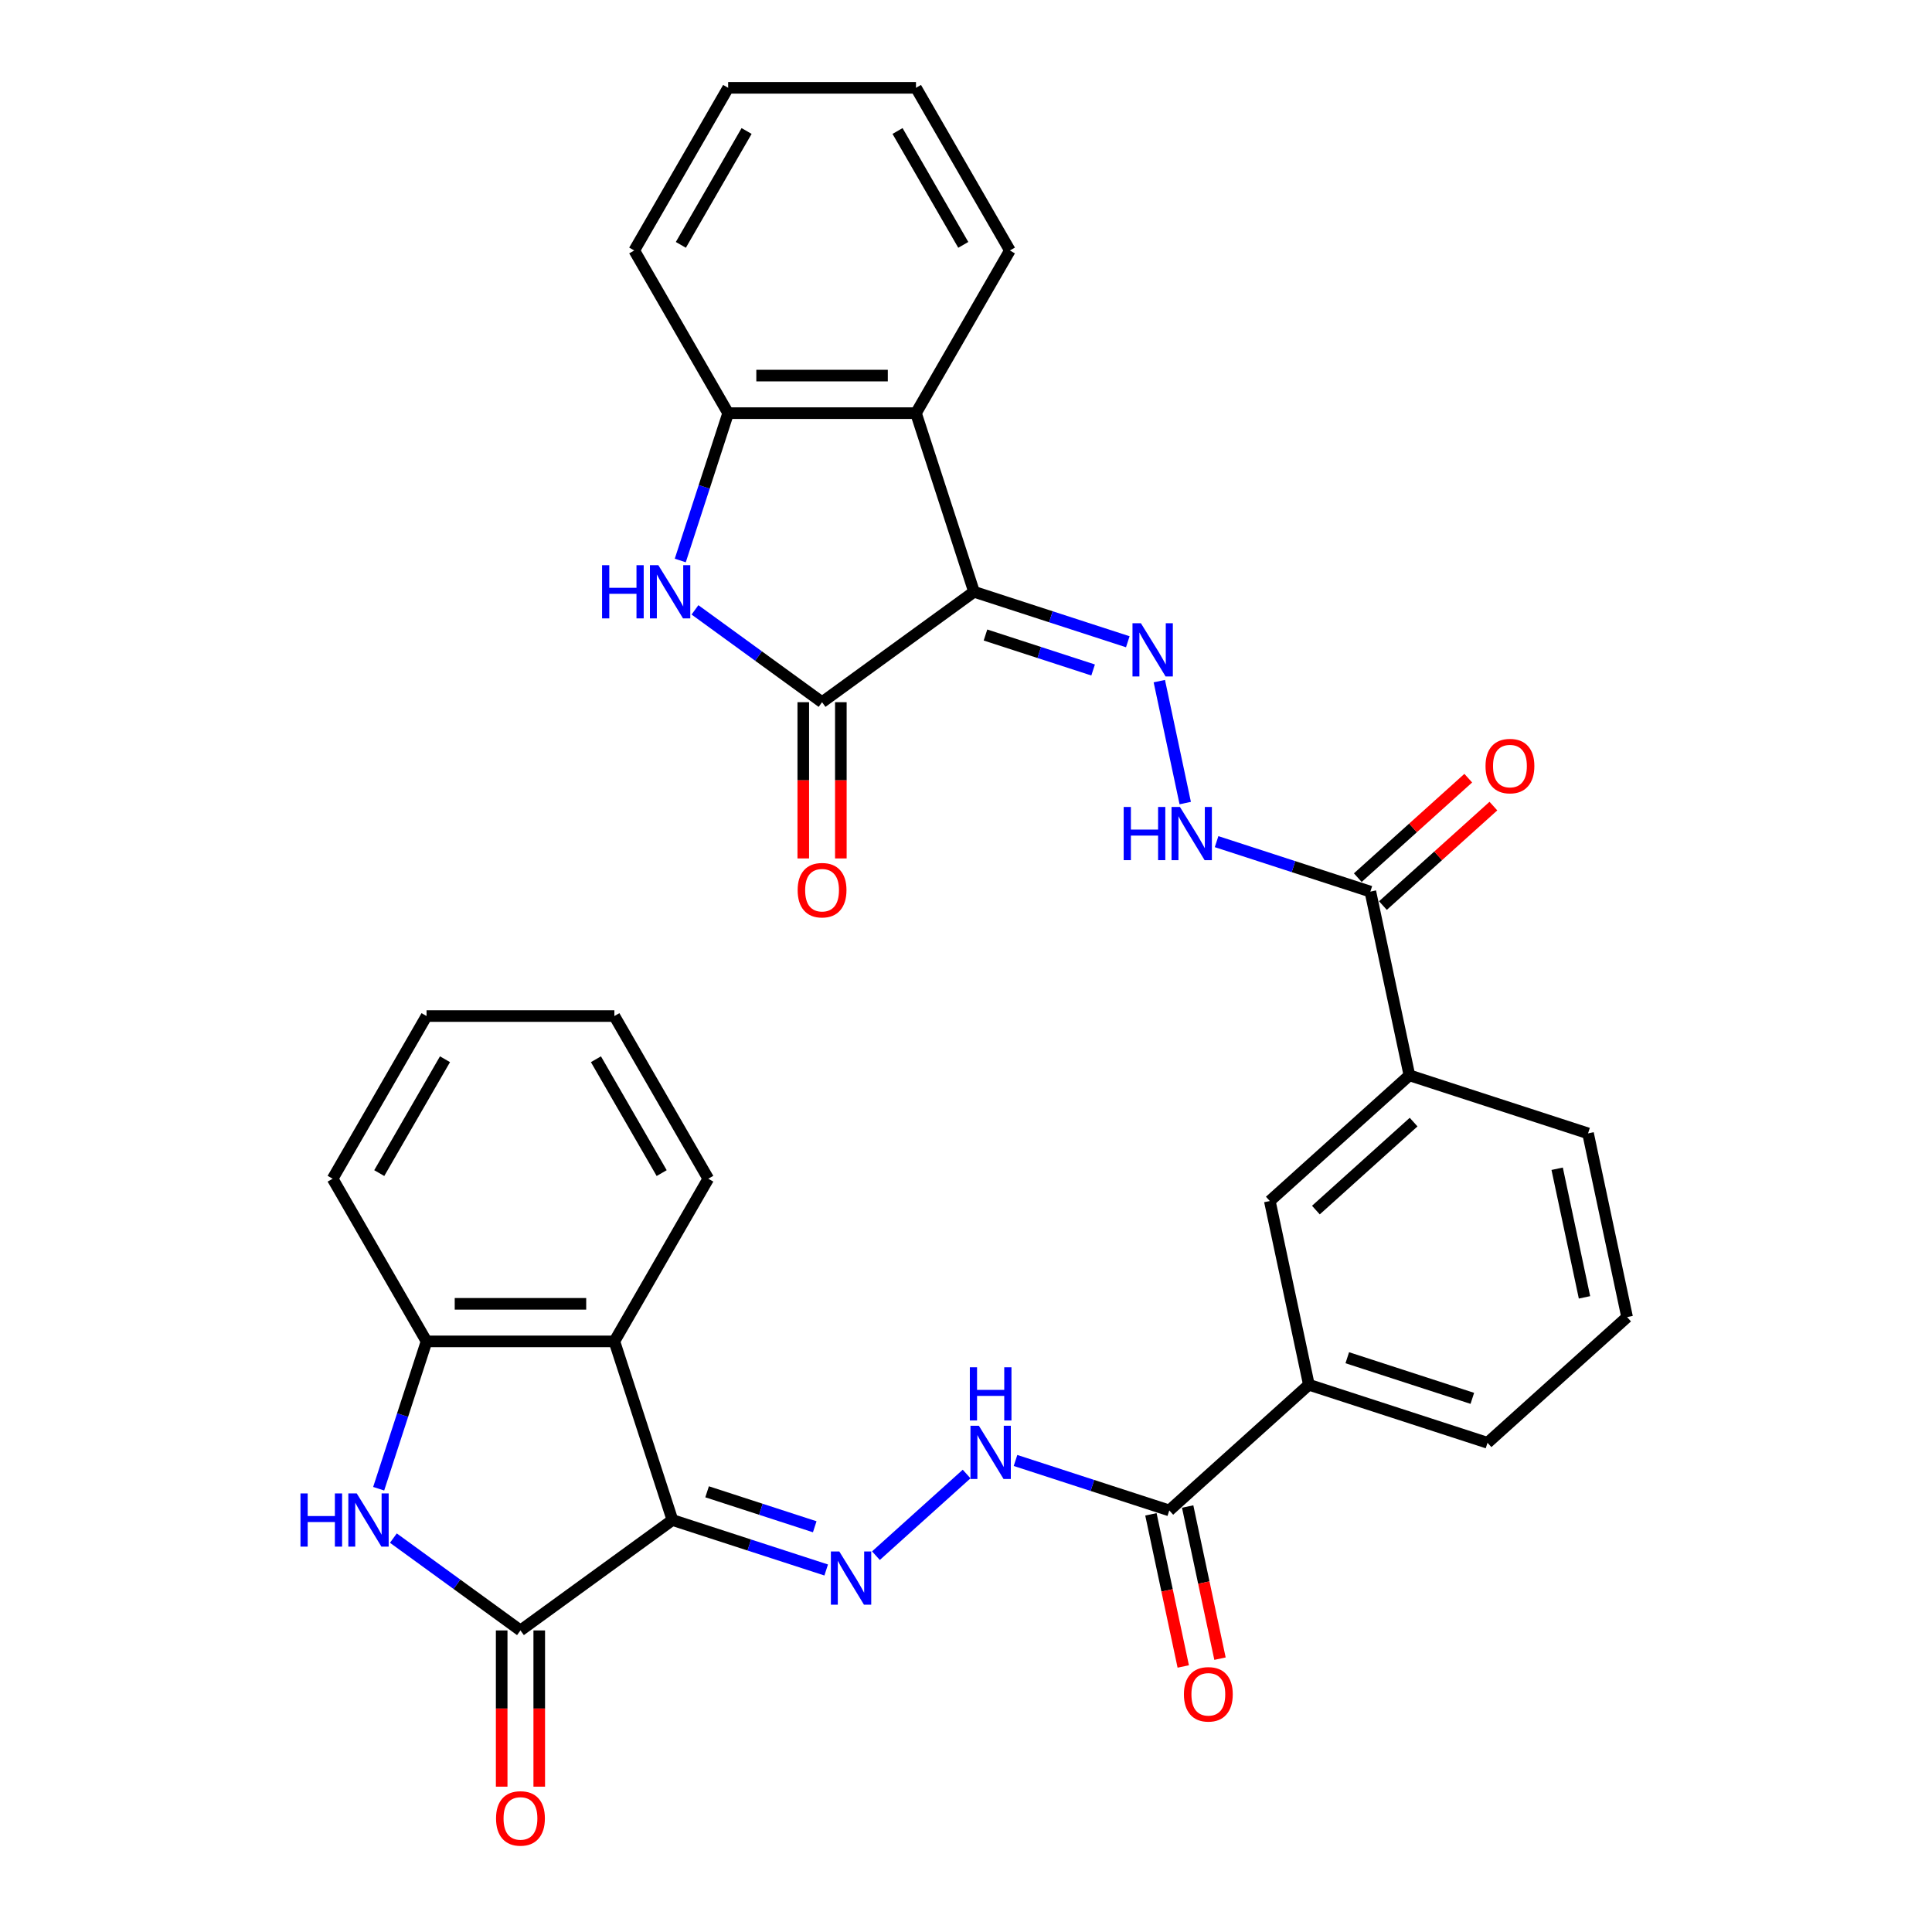 <?xml version='1.0' encoding='iso-8859-1'?>
<svg version='1.1' baseProfile='full'
              xmlns='http://www.w3.org/2000/svg'
                      xmlns:rdkit='http://www.rdkit.org/xml'
                      xmlns:xlink='http://www.w3.org/1999/xlink'
                  xml:space='preserve'
width='1000px' height='1000px' viewBox='0 0 1000 1000'>
<!-- END OF HEADER -->
<rect style='opacity:1.0;fill:#FFFFFF;stroke:none' width='1000' height='1000' x='0' y='0'> </rect>
<path class='bond-2' d='M 348.045,786.763 L 269.391,843.909' style='fill:none;fill-rule:evenodd;stroke:#000000;stroke-width:6px;stroke-linecap:butt;stroke-linejoin:miter;stroke-opacity:1' />
<path class='bond-5' d='M 348.045,786.763 L 387.84,799.694' style='fill:none;fill-rule:evenodd;stroke:#000000;stroke-width:6px;stroke-linecap:butt;stroke-linejoin:miter;stroke-opacity:1' />
<path class='bond-5' d='M 387.84,799.694 L 427.636,812.624' style='fill:none;fill-rule:evenodd;stroke:#0000FF;stroke-width:6px;stroke-linecap:butt;stroke-linejoin:miter;stroke-opacity:1' />
<path class='bond-5' d='M 365.992,772.15 L 393.849,781.201' style='fill:none;fill-rule:evenodd;stroke:#000000;stroke-width:6px;stroke-linecap:butt;stroke-linejoin:miter;stroke-opacity:1' />
<path class='bond-5' d='M 393.849,781.201 L 421.706,790.252' style='fill:none;fill-rule:evenodd;stroke:#0000FF;stroke-width:6px;stroke-linecap:butt;stroke-linejoin:miter;stroke-opacity:1' />
<path class='bond-7' d='M 348.045,786.763 L 318.002,694.3' style='fill:none;fill-rule:evenodd;stroke:#000000;stroke-width:6px;stroke-linecap:butt;stroke-linejoin:miter;stroke-opacity:1' />
<path class='bond-0' d='M 504.153,306.31 L 543.949,319.241' style='fill:none;fill-rule:evenodd;stroke:#000000;stroke-width:6px;stroke-linecap:butt;stroke-linejoin:miter;stroke-opacity:1' />
<path class='bond-0' d='M 543.949,319.241 L 583.744,332.171' style='fill:none;fill-rule:evenodd;stroke:#0000FF;stroke-width:6px;stroke-linecap:butt;stroke-linejoin:miter;stroke-opacity:1' />
<path class='bond-0' d='M 510.083,328.682 L 537.94,337.733' style='fill:none;fill-rule:evenodd;stroke:#000000;stroke-width:6px;stroke-linecap:butt;stroke-linejoin:miter;stroke-opacity:1' />
<path class='bond-0' d='M 537.94,337.733 L 565.797,346.785' style='fill:none;fill-rule:evenodd;stroke:#0000FF;stroke-width:6px;stroke-linecap:butt;stroke-linejoin:miter;stroke-opacity:1' />
<path class='bond-1' d='M 504.153,306.31 L 425.499,363.456' style='fill:none;fill-rule:evenodd;stroke:#000000;stroke-width:6px;stroke-linecap:butt;stroke-linejoin:miter;stroke-opacity:1' />
<path class='bond-8' d='M 504.153,306.31 L 474.11,213.847' style='fill:none;fill-rule:evenodd;stroke:#000000;stroke-width:6px;stroke-linecap:butt;stroke-linejoin:miter;stroke-opacity:1' />
<path class='bond-4' d='M 425.499,363.456 L 392.608,339.559' style='fill:none;fill-rule:evenodd;stroke:#000000;stroke-width:6px;stroke-linecap:butt;stroke-linejoin:miter;stroke-opacity:1' />
<path class='bond-4' d='M 392.608,339.559 L 359.718,315.663' style='fill:none;fill-rule:evenodd;stroke:#0000FF;stroke-width:6px;stroke-linecap:butt;stroke-linejoin:miter;stroke-opacity:1' />
<path class='bond-19' d='M 415.777,363.456 L 415.777,403.89' style='fill:none;fill-rule:evenodd;stroke:#000000;stroke-width:6px;stroke-linecap:butt;stroke-linejoin:miter;stroke-opacity:1' />
<path class='bond-19' d='M 415.777,403.89 L 415.777,444.325' style='fill:none;fill-rule:evenodd;stroke:#FF0000;stroke-width:6px;stroke-linecap:butt;stroke-linejoin:miter;stroke-opacity:1' />
<path class='bond-19' d='M 435.222,363.456 L 435.222,403.89' style='fill:none;fill-rule:evenodd;stroke:#000000;stroke-width:6px;stroke-linecap:butt;stroke-linejoin:miter;stroke-opacity:1' />
<path class='bond-19' d='M 435.222,403.89 L 435.222,444.325' style='fill:none;fill-rule:evenodd;stroke:#FF0000;stroke-width:6px;stroke-linecap:butt;stroke-linejoin:miter;stroke-opacity:1' />
<path class='bond-3' d='M 269.391,843.909 L 236.5,820.012' style='fill:none;fill-rule:evenodd;stroke:#000000;stroke-width:6px;stroke-linecap:butt;stroke-linejoin:miter;stroke-opacity:1' />
<path class='bond-3' d='M 236.5,820.012 L 203.609,796.115' style='fill:none;fill-rule:evenodd;stroke:#0000FF;stroke-width:6px;stroke-linecap:butt;stroke-linejoin:miter;stroke-opacity:1' />
<path class='bond-18' d='M 259.669,843.909 L 259.669,884.343' style='fill:none;fill-rule:evenodd;stroke:#000000;stroke-width:6px;stroke-linecap:butt;stroke-linejoin:miter;stroke-opacity:1' />
<path class='bond-18' d='M 259.669,884.343 L 259.669,924.777' style='fill:none;fill-rule:evenodd;stroke:#FF0000;stroke-width:6px;stroke-linecap:butt;stroke-linejoin:miter;stroke-opacity:1' />
<path class='bond-18' d='M 279.113,843.909 L 279.113,884.343' style='fill:none;fill-rule:evenodd;stroke:#000000;stroke-width:6px;stroke-linecap:butt;stroke-linejoin:miter;stroke-opacity:1' />
<path class='bond-18' d='M 279.113,884.343 L 279.113,924.777' style='fill:none;fill-rule:evenodd;stroke:#FF0000;stroke-width:6px;stroke-linecap:butt;stroke-linejoin:miter;stroke-opacity:1' />
<path class='bond-33' d='M 196,770.566 L 208.39,732.433' style='fill:none;fill-rule:evenodd;stroke:#0000FF;stroke-width:6px;stroke-linecap:butt;stroke-linejoin:miter;stroke-opacity:1' />
<path class='bond-33' d='M 208.39,732.433 L 220.78,694.3' style='fill:none;fill-rule:evenodd;stroke:#000000;stroke-width:6px;stroke-linecap:butt;stroke-linejoin:miter;stroke-opacity:1' />
<path class='bond-36' d='M 352.108,290.113 L 364.498,251.98' style='fill:none;fill-rule:evenodd;stroke:#0000FF;stroke-width:6px;stroke-linecap:butt;stroke-linejoin:miter;stroke-opacity:1' />
<path class='bond-36' d='M 364.498,251.98 L 376.889,213.847' style='fill:none;fill-rule:evenodd;stroke:#000000;stroke-width:6px;stroke-linecap:butt;stroke-linejoin:miter;stroke-opacity:1' />
<path class='bond-14' d='M 453.38,805.216 L 500.318,762.953' style='fill:none;fill-rule:evenodd;stroke:#0000FF;stroke-width:6px;stroke-linecap:butt;stroke-linejoin:miter;stroke-opacity:1' />
<path class='bond-6' d='M 600.059,352.551 L 613.475,415.667' style='fill:none;fill-rule:evenodd;stroke:#0000FF;stroke-width:6px;stroke-linecap:butt;stroke-linejoin:miter;stroke-opacity:1' />
<path class='bond-9' d='M 318.002,694.3 L 220.78,694.3' style='fill:none;fill-rule:evenodd;stroke:#000000;stroke-width:6px;stroke-linecap:butt;stroke-linejoin:miter;stroke-opacity:1' />
<path class='bond-9' d='M 303.418,674.856 L 235.363,674.856' style='fill:none;fill-rule:evenodd;stroke:#000000;stroke-width:6px;stroke-linecap:butt;stroke-linejoin:miter;stroke-opacity:1' />
<path class='bond-22' d='M 318.002,694.3 L 366.612,610.104' style='fill:none;fill-rule:evenodd;stroke:#000000;stroke-width:6px;stroke-linecap:butt;stroke-linejoin:miter;stroke-opacity:1' />
<path class='bond-10' d='M 474.11,213.847 L 376.889,213.847' style='fill:none;fill-rule:evenodd;stroke:#000000;stroke-width:6px;stroke-linecap:butt;stroke-linejoin:miter;stroke-opacity:1' />
<path class='bond-10' d='M 459.527,194.403 L 391.472,194.403' style='fill:none;fill-rule:evenodd;stroke:#000000;stroke-width:6px;stroke-linecap:butt;stroke-linejoin:miter;stroke-opacity:1' />
<path class='bond-23' d='M 474.11,213.847 L 522.721,129.651' style='fill:none;fill-rule:evenodd;stroke:#000000;stroke-width:6px;stroke-linecap:butt;stroke-linejoin:miter;stroke-opacity:1' />
<path class='bond-25' d='M 220.78,694.3 L 172.169,610.104' style='fill:none;fill-rule:evenodd;stroke:#000000;stroke-width:6px;stroke-linecap:butt;stroke-linejoin:miter;stroke-opacity:1' />
<path class='bond-24' d='M 376.889,213.847 L 328.278,129.651' style='fill:none;fill-rule:evenodd;stroke:#000000;stroke-width:6px;stroke-linecap:butt;stroke-linejoin:miter;stroke-opacity:1' />
<path class='bond-11' d='M 709.293,461.494 L 729.507,556.591' style='fill:none;fill-rule:evenodd;stroke:#000000;stroke-width:6px;stroke-linecap:butt;stroke-linejoin:miter;stroke-opacity:1' />
<path class='bond-13' d='M 709.293,461.494 L 669.498,448.563' style='fill:none;fill-rule:evenodd;stroke:#000000;stroke-width:6px;stroke-linecap:butt;stroke-linejoin:miter;stroke-opacity:1' />
<path class='bond-13' d='M 669.498,448.563 L 629.702,435.633' style='fill:none;fill-rule:evenodd;stroke:#0000FF;stroke-width:6px;stroke-linecap:butt;stroke-linejoin:miter;stroke-opacity:1' />
<path class='bond-21' d='M 715.799,468.719 L 744.389,442.976' style='fill:none;fill-rule:evenodd;stroke:#000000;stroke-width:6px;stroke-linecap:butt;stroke-linejoin:miter;stroke-opacity:1' />
<path class='bond-21' d='M 744.389,442.976 L 772.979,417.233' style='fill:none;fill-rule:evenodd;stroke:#FF0000;stroke-width:6px;stroke-linecap:butt;stroke-linejoin:miter;stroke-opacity:1' />
<path class='bond-21' d='M 702.788,454.269 L 731.378,428.526' style='fill:none;fill-rule:evenodd;stroke:#000000;stroke-width:6px;stroke-linecap:butt;stroke-linejoin:miter;stroke-opacity:1' />
<path class='bond-21' d='M 731.378,428.526 L 759.968,402.783' style='fill:none;fill-rule:evenodd;stroke:#FF0000;stroke-width:6px;stroke-linecap:butt;stroke-linejoin:miter;stroke-opacity:1' />
<path class='bond-12' d='M 605.221,781.796 L 565.425,768.865' style='fill:none;fill-rule:evenodd;stroke:#000000;stroke-width:6px;stroke-linecap:butt;stroke-linejoin:miter;stroke-opacity:1' />
<path class='bond-12' d='M 565.425,768.865 L 525.63,755.935' style='fill:none;fill-rule:evenodd;stroke:#0000FF;stroke-width:6px;stroke-linecap:butt;stroke-linejoin:miter;stroke-opacity:1' />
<path class='bond-15' d='M 605.221,781.796 L 677.47,716.742' style='fill:none;fill-rule:evenodd;stroke:#000000;stroke-width:6px;stroke-linecap:butt;stroke-linejoin:miter;stroke-opacity:1' />
<path class='bond-20' d='M 595.711,783.817 L 604.08,823.189' style='fill:none;fill-rule:evenodd;stroke:#000000;stroke-width:6px;stroke-linecap:butt;stroke-linejoin:miter;stroke-opacity:1' />
<path class='bond-20' d='M 604.08,823.189 L 612.449,862.561' style='fill:none;fill-rule:evenodd;stroke:#FF0000;stroke-width:6px;stroke-linecap:butt;stroke-linejoin:miter;stroke-opacity:1' />
<path class='bond-20' d='M 614.73,779.774 L 623.099,819.146' style='fill:none;fill-rule:evenodd;stroke:#000000;stroke-width:6px;stroke-linecap:butt;stroke-linejoin:miter;stroke-opacity:1' />
<path class='bond-20' d='M 623.099,819.146 L 631.468,858.519' style='fill:none;fill-rule:evenodd;stroke:#FF0000;stroke-width:6px;stroke-linecap:butt;stroke-linejoin:miter;stroke-opacity:1' />
<path class='bond-17' d='M 677.47,716.742 L 657.257,621.645' style='fill:none;fill-rule:evenodd;stroke:#000000;stroke-width:6px;stroke-linecap:butt;stroke-linejoin:miter;stroke-opacity:1' />
<path class='bond-26' d='M 677.47,716.742 L 769.934,746.785' style='fill:none;fill-rule:evenodd;stroke:#000000;stroke-width:6px;stroke-linecap:butt;stroke-linejoin:miter;stroke-opacity:1' />
<path class='bond-26' d='M 697.349,702.755 L 762.073,723.786' style='fill:none;fill-rule:evenodd;stroke:#000000;stroke-width:6px;stroke-linecap:butt;stroke-linejoin:miter;stroke-opacity:1' />
<path class='bond-16' d='M 729.507,556.591 L 657.257,621.645' style='fill:none;fill-rule:evenodd;stroke:#000000;stroke-width:6px;stroke-linecap:butt;stroke-linejoin:miter;stroke-opacity:1' />
<path class='bond-16' d='M 731.68,580.799 L 681.105,626.336' style='fill:none;fill-rule:evenodd;stroke:#000000;stroke-width:6px;stroke-linecap:butt;stroke-linejoin:miter;stroke-opacity:1' />
<path class='bond-35' d='M 729.507,556.591 L 821.97,586.634' style='fill:none;fill-rule:evenodd;stroke:#000000;stroke-width:6px;stroke-linecap:butt;stroke-linejoin:miter;stroke-opacity:1' />
<path class='bond-30' d='M 366.612,610.104 L 318.002,525.907' style='fill:none;fill-rule:evenodd;stroke:#000000;stroke-width:6px;stroke-linecap:butt;stroke-linejoin:miter;stroke-opacity:1' />
<path class='bond-30' d='M 342.481,607.196 L 308.454,548.259' style='fill:none;fill-rule:evenodd;stroke:#000000;stroke-width:6px;stroke-linecap:butt;stroke-linejoin:miter;stroke-opacity:1' />
<path class='bond-29' d='M 522.721,129.651 L 474.11,45.455' style='fill:none;fill-rule:evenodd;stroke:#000000;stroke-width:6px;stroke-linecap:butt;stroke-linejoin:miter;stroke-opacity:1' />
<path class='bond-29' d='M 498.59,126.744 L 464.562,67.806' style='fill:none;fill-rule:evenodd;stroke:#000000;stroke-width:6px;stroke-linecap:butt;stroke-linejoin:miter;stroke-opacity:1' />
<path class='bond-37' d='M 328.278,129.651 L 376.889,45.455' style='fill:none;fill-rule:evenodd;stroke:#000000;stroke-width:6px;stroke-linecap:butt;stroke-linejoin:miter;stroke-opacity:1' />
<path class='bond-37' d='M 352.409,126.744 L 386.436,67.806' style='fill:none;fill-rule:evenodd;stroke:#000000;stroke-width:6px;stroke-linecap:butt;stroke-linejoin:miter;stroke-opacity:1' />
<path class='bond-34' d='M 172.169,610.104 L 220.78,525.907' style='fill:none;fill-rule:evenodd;stroke:#000000;stroke-width:6px;stroke-linecap:butt;stroke-linejoin:miter;stroke-opacity:1' />
<path class='bond-34' d='M 196.3,607.196 L 230.328,548.259' style='fill:none;fill-rule:evenodd;stroke:#000000;stroke-width:6px;stroke-linecap:butt;stroke-linejoin:miter;stroke-opacity:1' />
<path class='bond-28' d='M 769.934,746.785 L 842.183,681.731' style='fill:none;fill-rule:evenodd;stroke:#000000;stroke-width:6px;stroke-linecap:butt;stroke-linejoin:miter;stroke-opacity:1' />
<path class='bond-27' d='M 821.97,586.634 L 842.183,681.731' style='fill:none;fill-rule:evenodd;stroke:#000000;stroke-width:6px;stroke-linecap:butt;stroke-linejoin:miter;stroke-opacity:1' />
<path class='bond-27' d='M 805.982,604.941 L 820.132,671.509' style='fill:none;fill-rule:evenodd;stroke:#000000;stroke-width:6px;stroke-linecap:butt;stroke-linejoin:miter;stroke-opacity:1' />
<path class='bond-32' d='M 474.11,45.455 L 376.889,45.455' style='fill:none;fill-rule:evenodd;stroke:#000000;stroke-width:6px;stroke-linecap:butt;stroke-linejoin:miter;stroke-opacity:1' />
<path class='bond-31' d='M 318.002,525.907 L 220.78,525.907' style='fill:none;fill-rule:evenodd;stroke:#000000;stroke-width:6px;stroke-linecap:butt;stroke-linejoin:miter;stroke-opacity:1' />
<path  class='atom-4' d='M 155.523 772.997
L 159.257 772.997
L 159.257 784.702
L 173.334 784.702
L 173.334 772.997
L 177.068 772.997
L 177.068 800.53
L 173.334 800.53
L 173.334 787.813
L 159.257 787.813
L 159.257 800.53
L 155.523 800.53
L 155.523 772.997
' fill='#0000FF'/>
<path  class='atom-4' d='M 184.651 772.997
L 193.673 787.58
Q 194.567 789.019, 196.006 791.624
Q 197.445 794.23, 197.523 794.385
L 197.523 772.997
L 201.178 772.997
L 201.178 800.53
L 197.406 800.53
L 187.723 784.585
Q 186.595 782.719, 185.39 780.58
Q 184.223 778.441, 183.873 777.78
L 183.873 800.53
L 180.295 800.53
L 180.295 772.997
L 184.651 772.997
' fill='#0000FF'/>
<path  class='atom-5' d='M 311.632 292.544
L 315.365 292.544
L 315.365 304.249
L 329.443 304.249
L 329.443 292.544
L 333.176 292.544
L 333.176 320.077
L 329.443 320.077
L 329.443 307.36
L 315.365 307.36
L 315.365 320.077
L 311.632 320.077
L 311.632 292.544
' fill='#0000FF'/>
<path  class='atom-5' d='M 340.759 292.544
L 349.782 307.127
Q 350.676 308.566, 352.115 311.171
Q 353.554 313.777, 353.632 313.933
L 353.632 292.544
L 357.287 292.544
L 357.287 320.077
L 353.515 320.077
L 343.832 304.133
Q 342.704 302.266, 341.498 300.127
Q 340.332 297.988, 339.982 297.327
L 339.982 320.077
L 336.404 320.077
L 336.404 292.544
L 340.759 292.544
' fill='#0000FF'/>
<path  class='atom-6' d='M 434.422 803.04
L 443.444 817.623
Q 444.338 819.062, 445.777 821.667
Q 447.216 824.273, 447.294 824.428
L 447.294 803.04
L 450.949 803.04
L 450.949 830.573
L 447.177 830.573
L 437.494 814.629
Q 436.366 812.762, 435.161 810.623
Q 433.994 808.484, 433.644 807.823
L 433.644 830.573
L 430.066 830.573
L 430.066 803.04
L 434.422 803.04
' fill='#0000FF'/>
<path  class='atom-7' d='M 590.53 322.587
L 599.553 337.17
Q 600.447 338.609, 601.886 341.215
Q 603.325 343.82, 603.403 343.976
L 603.403 322.587
L 607.058 322.587
L 607.058 350.12
L 603.286 350.12
L 593.603 334.176
Q 592.475 332.309, 591.269 330.17
Q 590.103 328.031, 589.753 327.37
L 589.753 350.12
L 586.175 350.12
L 586.175 322.587
L 590.53 322.587
' fill='#0000FF'/>
<path  class='atom-14' d='M 581.616 417.684
L 585.35 417.684
L 585.35 429.389
L 599.427 429.389
L 599.427 417.684
L 603.161 417.684
L 603.161 445.217
L 599.427 445.217
L 599.427 432.501
L 585.35 432.501
L 585.35 445.217
L 581.616 445.217
L 581.616 417.684
' fill='#0000FF'/>
<path  class='atom-14' d='M 610.744 417.684
L 619.766 432.267
Q 620.66 433.706, 622.099 436.312
Q 623.538 438.917, 623.616 439.073
L 623.616 417.684
L 627.272 417.684
L 627.272 445.217
L 623.499 445.217
L 613.816 429.273
Q 612.688 427.406, 611.483 425.267
Q 610.316 423.128, 609.966 422.467
L 609.966 445.217
L 606.388 445.217
L 606.388 417.684
L 610.744 417.684
' fill='#0000FF'/>
<path  class='atom-15' d='M 506.671 737.986
L 515.694 752.569
Q 516.588 754.008, 518.027 756.613
Q 519.466 759.219, 519.544 759.375
L 519.544 737.986
L 523.199 737.986
L 523.199 765.519
L 519.427 765.519
L 509.744 749.575
Q 508.616 747.708, 507.41 745.569
Q 506.244 743.43, 505.894 742.769
L 505.894 765.519
L 502.316 765.519
L 502.316 737.986
L 506.671 737.986
' fill='#0000FF'/>
<path  class='atom-15' d='M 501.985 707.699
L 505.719 707.699
L 505.719 719.405
L 519.796 719.405
L 519.796 707.699
L 523.53 707.699
L 523.53 735.233
L 519.796 735.233
L 519.796 722.516
L 505.719 722.516
L 505.719 735.233
L 501.985 735.233
L 501.985 707.699
' fill='#0000FF'/>
<path  class='atom-19' d='M 256.752 941.208
Q 256.752 934.597, 260.019 930.902
Q 263.285 927.208, 269.391 927.208
Q 275.496 927.208, 278.763 930.902
Q 282.03 934.597, 282.03 941.208
Q 282.03 947.897, 278.724 951.708
Q 275.419 955.48, 269.391 955.48
Q 263.324 955.48, 260.019 951.708
Q 256.752 947.936, 256.752 941.208
M 269.391 952.369
Q 273.591 952.369, 275.846 949.569
Q 278.141 946.73, 278.141 941.208
Q 278.141 935.802, 275.846 933.08
Q 273.591 930.319, 269.391 930.319
Q 265.191 930.319, 262.896 933.041
Q 260.641 935.764, 260.641 941.208
Q 260.641 946.769, 262.896 949.569
Q 265.191 952.369, 269.391 952.369
' fill='#FF0000'/>
<path  class='atom-20' d='M 412.861 460.755
Q 412.861 454.144, 416.127 450.45
Q 419.394 446.755, 425.499 446.755
Q 431.605 446.755, 434.872 450.45
Q 438.138 454.144, 438.138 460.755
Q 438.138 467.444, 434.833 471.255
Q 431.527 475.027, 425.499 475.027
Q 419.433 475.027, 416.127 471.255
Q 412.861 467.483, 412.861 460.755
M 425.499 471.916
Q 429.699 471.916, 431.955 469.116
Q 434.249 466.277, 434.249 460.755
Q 434.249 455.35, 431.955 452.627
Q 429.699 449.866, 425.499 449.866
Q 421.299 449.866, 419.005 452.589
Q 416.749 455.311, 416.749 460.755
Q 416.749 466.316, 419.005 469.116
Q 421.299 471.916, 425.499 471.916
' fill='#FF0000'/>
<path  class='atom-21' d='M 612.795 876.97
Q 612.795 870.359, 616.062 866.665
Q 619.329 862.97, 625.434 862.97
Q 631.54 862.97, 634.806 866.665
Q 638.073 870.359, 638.073 876.97
Q 638.073 883.659, 634.768 887.47
Q 631.462 891.242, 625.434 891.242
Q 619.368 891.242, 616.062 887.47
Q 612.795 883.698, 612.795 876.97
M 625.434 888.131
Q 629.634 888.131, 631.89 885.331
Q 634.184 882.493, 634.184 876.97
Q 634.184 871.565, 631.89 868.843
Q 629.634 866.082, 625.434 866.082
Q 621.234 866.082, 618.94 868.804
Q 616.684 871.526, 616.684 876.97
Q 616.684 882.531, 618.94 885.331
Q 621.234 888.131, 625.434 888.131
' fill='#FF0000'/>
<path  class='atom-22' d='M 768.904 396.518
Q 768.904 389.906, 772.171 386.212
Q 775.437 382.518, 781.543 382.518
Q 787.648 382.518, 790.915 386.212
Q 794.182 389.906, 794.182 396.518
Q 794.182 403.206, 790.876 407.017
Q 787.571 410.79, 781.543 410.79
Q 775.476 410.79, 772.171 407.017
Q 768.904 403.245, 768.904 396.518
M 781.543 407.679
Q 785.743 407.679, 787.998 404.879
Q 790.293 402.04, 790.293 396.518
Q 790.293 391.112, 787.998 388.39
Q 785.743 385.629, 781.543 385.629
Q 777.343 385.629, 775.048 388.351
Q 772.793 391.073, 772.793 396.518
Q 772.793 402.079, 775.048 404.879
Q 777.343 407.679, 781.543 407.679
' fill='#FF0000'/>
</svg>
